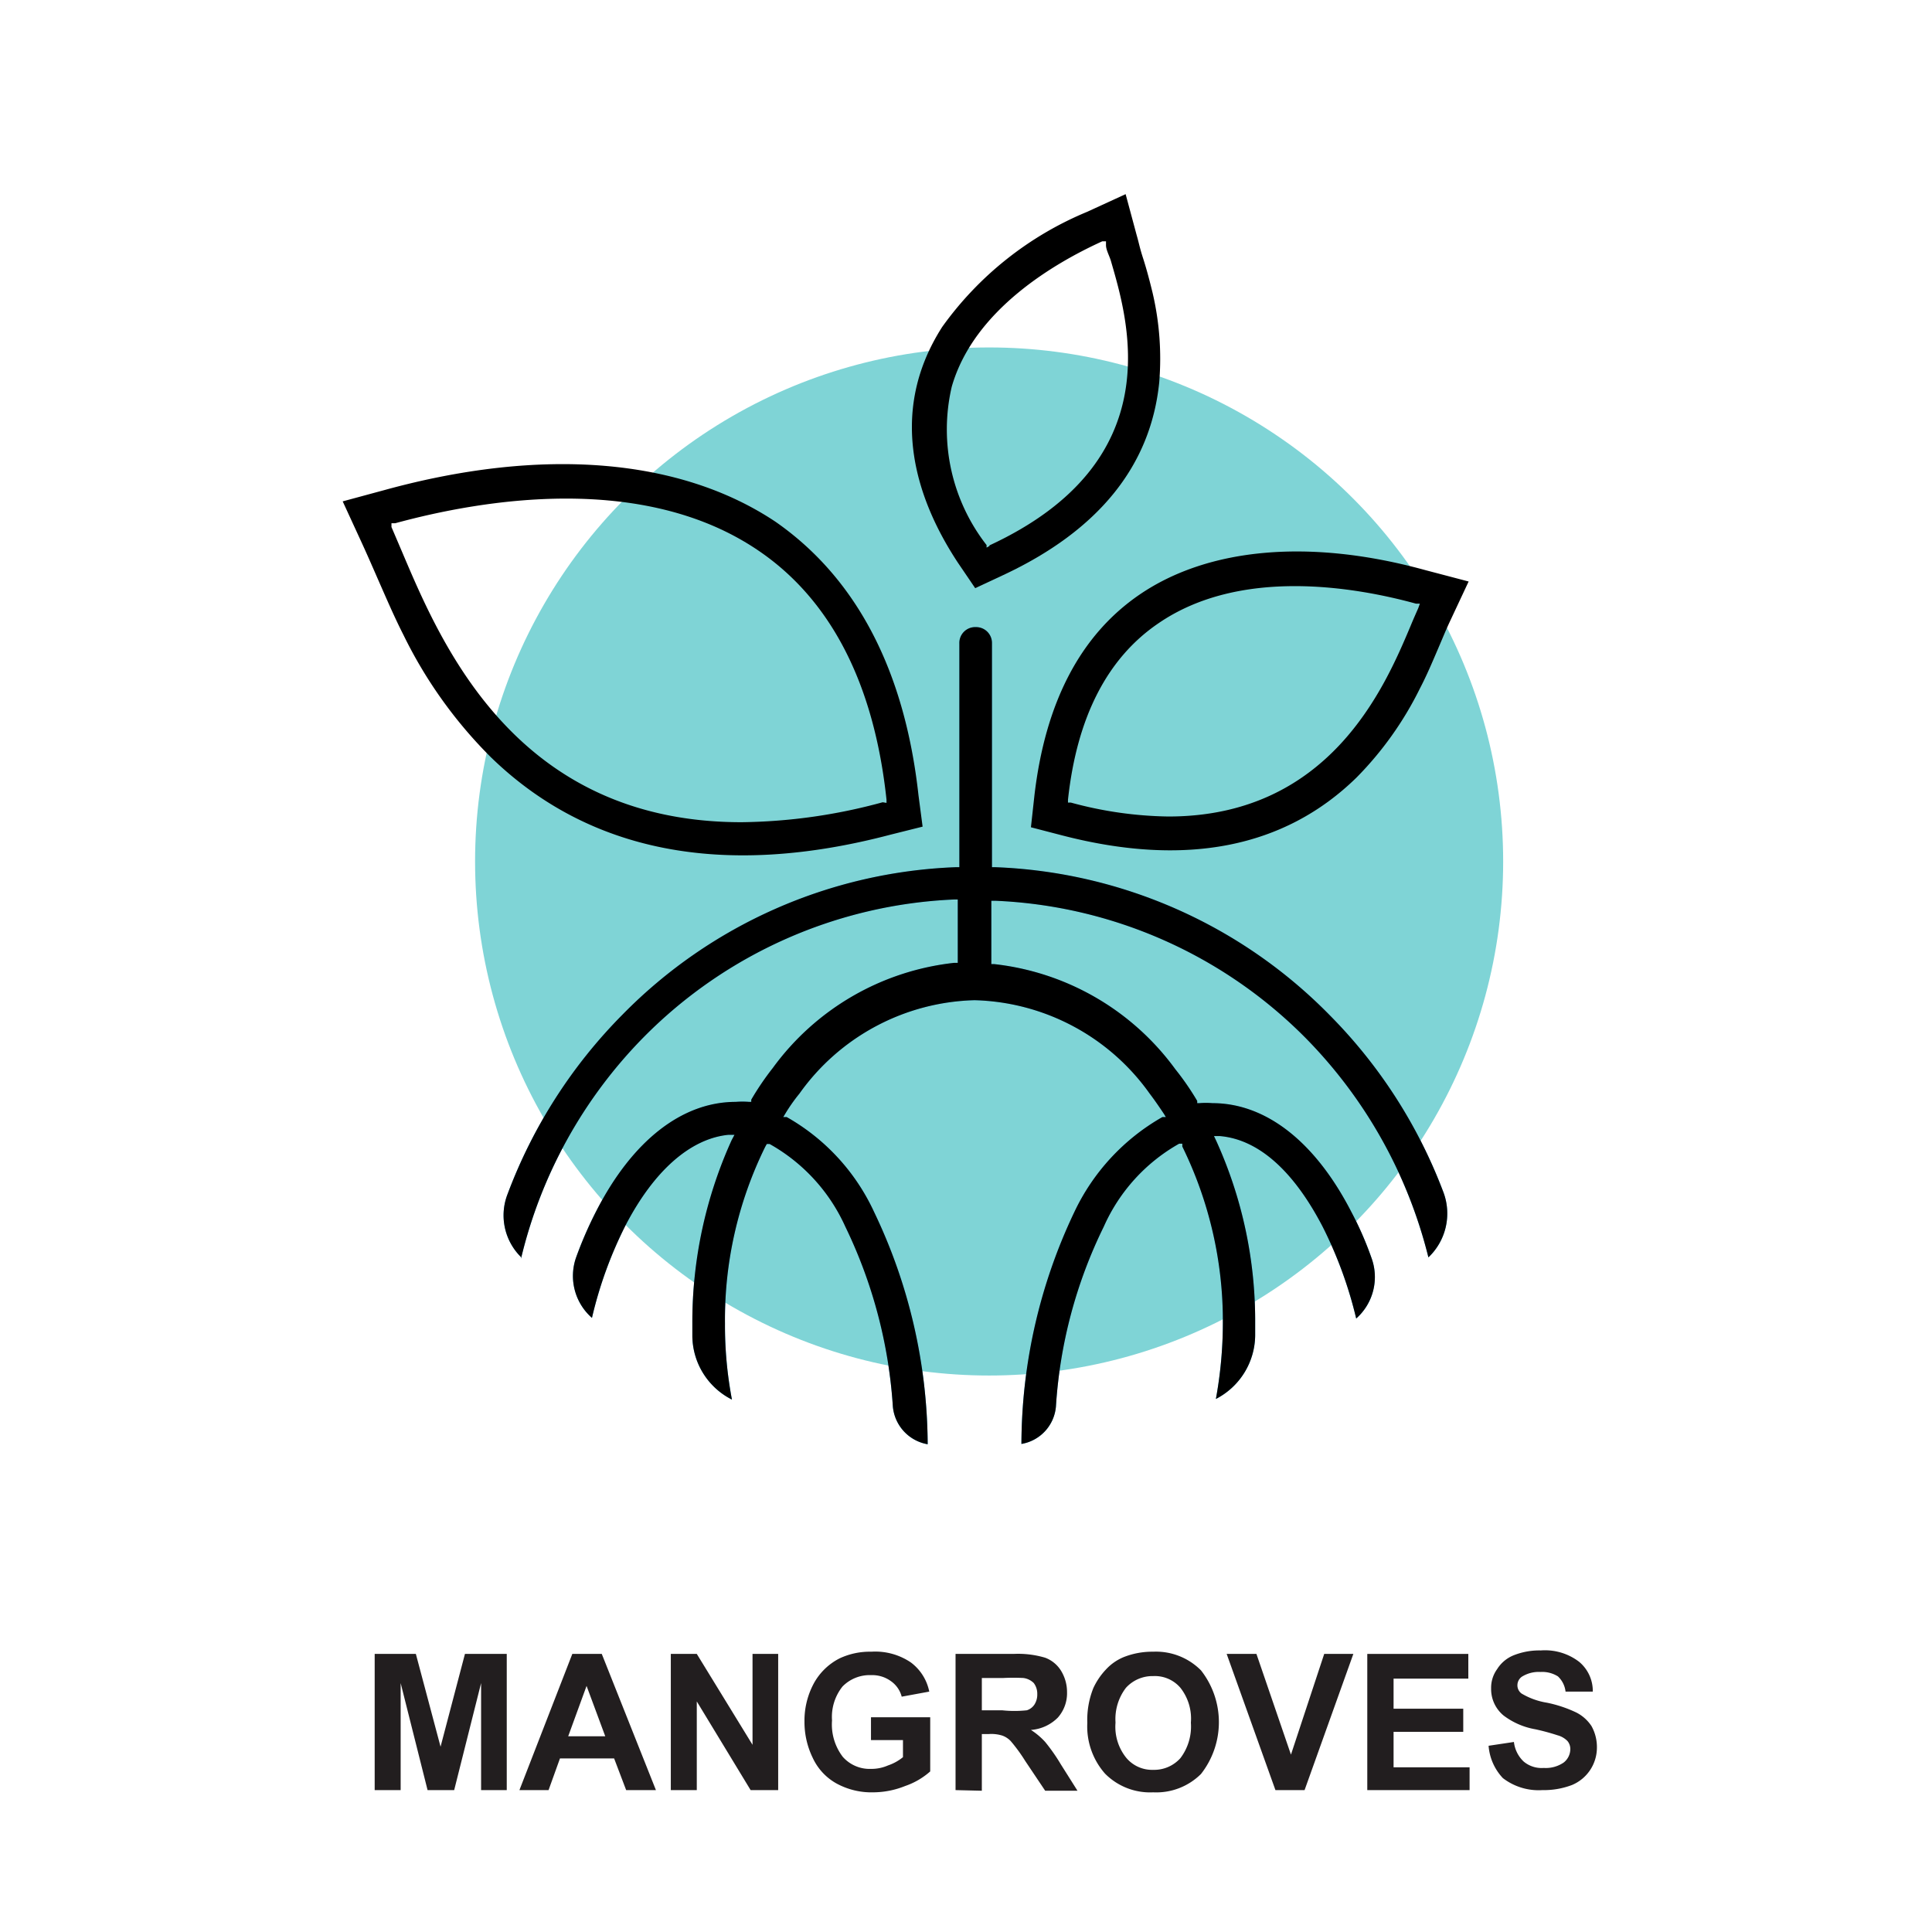 <svg xmlns="http://www.w3.org/2000/svg" viewBox="0 0 61 61" width="61" height="61"><defs><style>.cls-1{fill:#7fd4d6;}.cls-2{fill:#41b9eb;}.cls-3{fill-rule:evenodd;}.cls-4{fill:#221e1f;}</style></defs><g id="レイヤー_2" data-name="レイヤー 2"><circle class="cls-1" cx="31.23" cy="27.2" r="16.23"/></g><g id="Layer_1" data-name="Layer 1"><path d="M29,25.11c-.44-4-2-6.89-4.52-8.64-3-2-7.34-2.37-12.33-1l-1.33.36.58,1.26c.18.39.35.78.52,1.17.26.59.52,1.2.82,1.79a14.33,14.33,0,0,0,2.75,3.85c3.08,3,7.34,3.85,12.64,2.45l1-.25Zm-1.13.22a17.54,17.54,0,0,1-4.46.63c-7.09,0-9.46-5.58-10.7-8.5l-.35-.82,0-.12.12,0c2.71-.74,7.81-1.62,11.46.86,2.29,1.55,3.66,4.21,4.05,7.87v.1Z"/><path d="M36.39,9.24c-.09-.37-.19-.75-.3-1.09s-.13-.48-.2-.72l-.35-1.3-1.22.56a10.63,10.63,0,0,0-4.57,3.63c-1.8,2.81-.73,5.59.49,7.44l.55.81.88-.41c3-1.4,4.66-3.44,4.93-6.08A9.09,9.09,0,0,0,36.39,9.24Zm-5.15,8-.09.05,0-.08a5.94,5.94,0,0,1-1.1-5c.7-2.44,3.28-3.92,4.75-4.59l.12,0,0,.12c0,.14.09.3.15.48C35.61,10.09,37,14.55,31.24,17.22Z"/><path class="cls-2" d="M45.1,39.7h0a15,15,0,0,0-3.87-6.92,14.66,14.66,0,0,0-9.81-4.34h-.12l0,2h.09a8.19,8.19,0,0,1,5.72,3.32,8.47,8.47,0,0,1,.69,1l0,.07.07,0a2.54,2.54,0,0,1,.41,0c1.69,0,3.25,1.22,4.39,3.44a10.43,10.43,0,0,1,.63,1.44,1.75,1.75,0,0,1-.48,1.92,13.15,13.15,0,0,0-1.06-2.9c-.9-1.73-2-2.75-3.24-2.86l-.19,0,.08.17a13.73,13.73,0,0,1,1.22,5.73v.4a2.28,2.28,0,0,1-1.24,2,13.42,13.42,0,0,0,.22-2.38,12.51,12.51,0,0,0-1.28-5.59l0-.09-.1,0a5.62,5.62,0,0,0-2.38,2.62,15,15,0,0,0-1.51,5.67,1.31,1.31,0,0,1-1.09,1.19,17.13,17.13,0,0,1,1.67-7.32,6.78,6.78,0,0,1,2.78-3l.11,0-.06-.1c-.14-.21-.29-.43-.45-.64a7,7,0,0,0-5.53-2.95,7,7,0,0,0-5.53,2.95,5.31,5.31,0,0,0-.45.64l-.06.1.11,0a6.64,6.64,0,0,1,2.76,3,17.11,17.11,0,0,1,1.69,7.33,1.33,1.33,0,0,1-1.1-1.2,15.28,15.28,0,0,0-1.5-5.67,5.65,5.65,0,0,0-2.39-2.61l-.09,0-.05.09a12.34,12.34,0,0,0-1.27,5.58,12.53,12.53,0,0,0,.22,2.4,2.27,2.27,0,0,1-1.25-2v-.41A13.89,13.89,0,0,1,23.1,36l.09-.17-.19,0c-1.2.12-2.35,1.13-3.25,2.86a13,13,0,0,0-1.06,2.92,1.76,1.76,0,0,1-.5-1.91,12.49,12.49,0,0,1,.64-1.47c1.14-2.22,2.71-3.44,4.4-3.44a2.58,2.58,0,0,1,.42,0l.07,0,0-.07a8.83,8.83,0,0,1,.68-1,8.19,8.19,0,0,1,5.73-3.32h.11l0-2h-.11a14.66,14.66,0,0,0-9.8,4.34,14.87,14.87,0,0,0-3.88,7l0-.05a1.85,1.85,0,0,1-.42-2,16,16,0,0,1,3.62-5.65,15.57,15.57,0,0,1,10.53-4.66h.11l0-7.06a.5.5,0,0,1,.52-.52.5.5,0,0,1,.51.5l0,7.08h.1A15.61,15.61,0,0,1,42,32.07a15.89,15.89,0,0,1,3.58,5.59A1.91,1.91,0,0,1,45.1,39.7Z"/><path d="M45,18c-3.63-1-6.83-.71-9,.76-1.9,1.29-3,3.44-3.34,6.36l-.11,1,1,.26c3.87,1,7,.4,9.28-1.83a10.77,10.77,0,0,0,2-2.81c.22-.42.4-.85.58-1.27s.23-.55.36-.83l.6-1.28Zm-.22,1.2c-.07.16-.16.36-.25.58-.81,1.92-2.55,6-7.64,6a12.26,12.26,0,0,1-3.08-.44l-.09,0v-.09c.28-2.6,1.24-4.48,2.87-5.58,2.58-1.76,6.19-1.14,8.12-.61l.12,0Z"/><path class="cls-3" d="M45.1,39.7h0a15,15,0,0,0-3.87-6.92,14.66,14.66,0,0,0-9.81-4.34h-.12l0,2h.09a8.19,8.19,0,0,1,5.72,3.32,8.47,8.47,0,0,1,.69,1l0,.07.07,0a2.54,2.54,0,0,1,.41,0c1.69,0,3.25,1.22,4.39,3.44a10.43,10.43,0,0,1,.63,1.44,1.75,1.75,0,0,1-.48,1.92,13.15,13.15,0,0,0-1.06-2.9c-.9-1.73-2-2.75-3.24-2.86l-.19,0,.08.17a13.73,13.73,0,0,1,1.22,5.73v.4a2.28,2.28,0,0,1-1.24,2,13.42,13.42,0,0,0,.22-2.38,12.51,12.51,0,0,0-1.28-5.59l0-.09-.1,0a5.62,5.62,0,0,0-2.38,2.62,15,15,0,0,0-1.51,5.67,1.31,1.31,0,0,1-1.09,1.19,17.13,17.13,0,0,1,1.67-7.32,6.78,6.78,0,0,1,2.78-3l.11,0-.06-.1c-.14-.21-.29-.43-.45-.64a7,7,0,0,0-5.53-2.95,7,7,0,0,0-5.53,2.95,5.31,5.31,0,0,0-.45.64l-.06.1.11,0a6.64,6.64,0,0,1,2.76,3,17.11,17.11,0,0,1,1.69,7.33,1.33,1.33,0,0,1-1.1-1.2,15.28,15.28,0,0,0-1.5-5.67,5.65,5.65,0,0,0-2.39-2.61l-.09,0-.05.09a12.34,12.34,0,0,0-1.27,5.58,12.53,12.53,0,0,0,.22,2.4,2.27,2.27,0,0,1-1.25-2v-.41A13.89,13.89,0,0,1,23.1,36l.09-.17-.19,0c-1.2.12-2.35,1.13-3.25,2.86a13,13,0,0,0-1.06,2.92,1.76,1.76,0,0,1-.5-1.91,12.49,12.49,0,0,1,.64-1.47c1.14-2.22,2.71-3.44,4.4-3.44a2.58,2.58,0,0,1,.42,0l.07,0,0-.07a8.83,8.83,0,0,1,.68-1,8.19,8.19,0,0,1,5.73-3.32h.11l0-2h-.11a14.66,14.66,0,0,0-9.8,4.34,14.87,14.87,0,0,0-3.88,7l0-.05a1.85,1.85,0,0,1-.42-2,16,16,0,0,1,3.62-5.65,15.57,15.57,0,0,1,10.53-4.66h.11l0-7.06a.5.5,0,0,1,.52-.52.5.5,0,0,1,.51.5l0,7.08h.1A15.61,15.61,0,0,1,42,32.07a15.89,15.89,0,0,1,3.58,5.59A1.91,1.91,0,0,1,45.1,39.7Z"/><path class="cls-4" d="M11.83,56.52v-4.3h1.3l.78,2.93.77-2.93H16v4.3h-.81V53.14l-.85,3.38h-.84l-.85-3.38v3.38Z"/><path class="cls-4" d="M20.71,56.52h-.94l-.38-1H17.68l-.36,1H16.4l1.67-4.3H19Zm-1.6-1.7-.59-1.59-.58,1.59Z"/><path class="cls-4" d="M21.18,56.52v-4.3H22l1.76,2.87V52.22h.81v4.3h-.87L22,53.72v2.8Z"/><path class="cls-4" d="M27.5,54.94v-.72h1.87v1.71a2.32,2.32,0,0,1-.79.46,2.72,2.72,0,0,1-1,.2,2.3,2.3,0,0,1-1.17-.28,1.78,1.78,0,0,1-.75-.81,2.58,2.58,0,0,1-.26-1.14,2.48,2.48,0,0,1,.29-1.2,1.92,1.92,0,0,1,.82-.8,2.25,2.25,0,0,1,1-.21,2,2,0,0,1,1.25.34,1.52,1.52,0,0,1,.58.92l-.87.16a.86.86,0,0,0-.34-.49,1,1,0,0,0-.62-.19,1.2,1.2,0,0,0-.91.36,1.54,1.54,0,0,0-.33,1.07,1.68,1.68,0,0,0,.34,1.15,1.13,1.13,0,0,0,.89.38,1.31,1.31,0,0,0,.54-.11,1.51,1.51,0,0,0,.47-.26v-.54Z"/><path class="cls-4" d="M30.17,56.52v-4.3H32a3,3,0,0,1,1,.12,1,1,0,0,1,.5.41,1.29,1.29,0,0,1,.19.68,1.16,1.16,0,0,1-.29.8,1.33,1.33,0,0,1-.85.39A2.24,2.24,0,0,1,33,55a5.74,5.74,0,0,1,.49.7l.53.84H33l-.63-.94a5.18,5.18,0,0,0-.46-.63.69.69,0,0,0-.26-.17,1.16,1.16,0,0,0-.43-.05H31v1.79ZM31,54h.64a3.68,3.68,0,0,0,.78,0,.45.45,0,0,0,.24-.18.58.58,0,0,0,.09-.33.56.56,0,0,0-.11-.35.57.57,0,0,0-.33-.16,6.24,6.24,0,0,0-.63,0H31Z"/><path class="cls-4" d="M34.33,54.4a2.71,2.71,0,0,1,.19-1.1,2.19,2.19,0,0,1,.4-.59,1.58,1.58,0,0,1,.56-.39,2.45,2.45,0,0,1,.93-.17,2,2,0,0,1,1.51.59,2.65,2.65,0,0,1,0,3.27,2,2,0,0,1-1.51.58A2,2,0,0,1,34.89,56,2.25,2.25,0,0,1,34.33,54.4Zm.89,0a1.56,1.56,0,0,0,.34,1.1,1.06,1.06,0,0,0,.85.38,1.11,1.11,0,0,0,.86-.37,1.65,1.65,0,0,0,.33-1.12,1.57,1.57,0,0,0-.33-1.1,1.06,1.06,0,0,0-.86-.37,1.13,1.13,0,0,0-.86.37A1.62,1.62,0,0,0,35.22,54.37Z"/><path class="cls-4" d="M40.27,56.52l-1.54-4.3h.94l1.09,3.18,1.05-3.18h.92l-1.54,4.3Z"/><path class="cls-4" d="M43.17,56.52v-4.3h3.19V53H44v.95H46.2v.73H44V55.8h2.4v.72Z"/><path class="cls-4" d="M47,55.12,47.8,55a1,1,0,0,0,.31.62.88.88,0,0,0,.63.2,1,1,0,0,0,.63-.17.54.54,0,0,0,.21-.42.39.39,0,0,0-.09-.26.68.68,0,0,0-.31-.18,7.18,7.18,0,0,0-.7-.19,2.32,2.32,0,0,1-1-.43,1.08,1.08,0,0,1-.4-.86,1,1,0,0,1,.19-.61,1.1,1.1,0,0,1,.53-.44,2.19,2.19,0,0,1,.85-.15,1.77,1.77,0,0,1,1.21.36,1.2,1.2,0,0,1,.43.94l-.86,0a.78.78,0,0,0-.24-.48.93.93,0,0,0-.55-.14,1,1,0,0,0-.59.15.33.33,0,0,0-.14.27.32.32,0,0,0,.13.26,2.27,2.27,0,0,0,.8.29,4,4,0,0,1,.93.31,1.25,1.25,0,0,1,.48.43,1.36,1.36,0,0,1,.17.69,1.28,1.28,0,0,1-.79,1.17,2.5,2.5,0,0,1-.93.16,1.85,1.85,0,0,1-1.25-.38A1.67,1.67,0,0,1,47,55.12Z"/></g></svg>